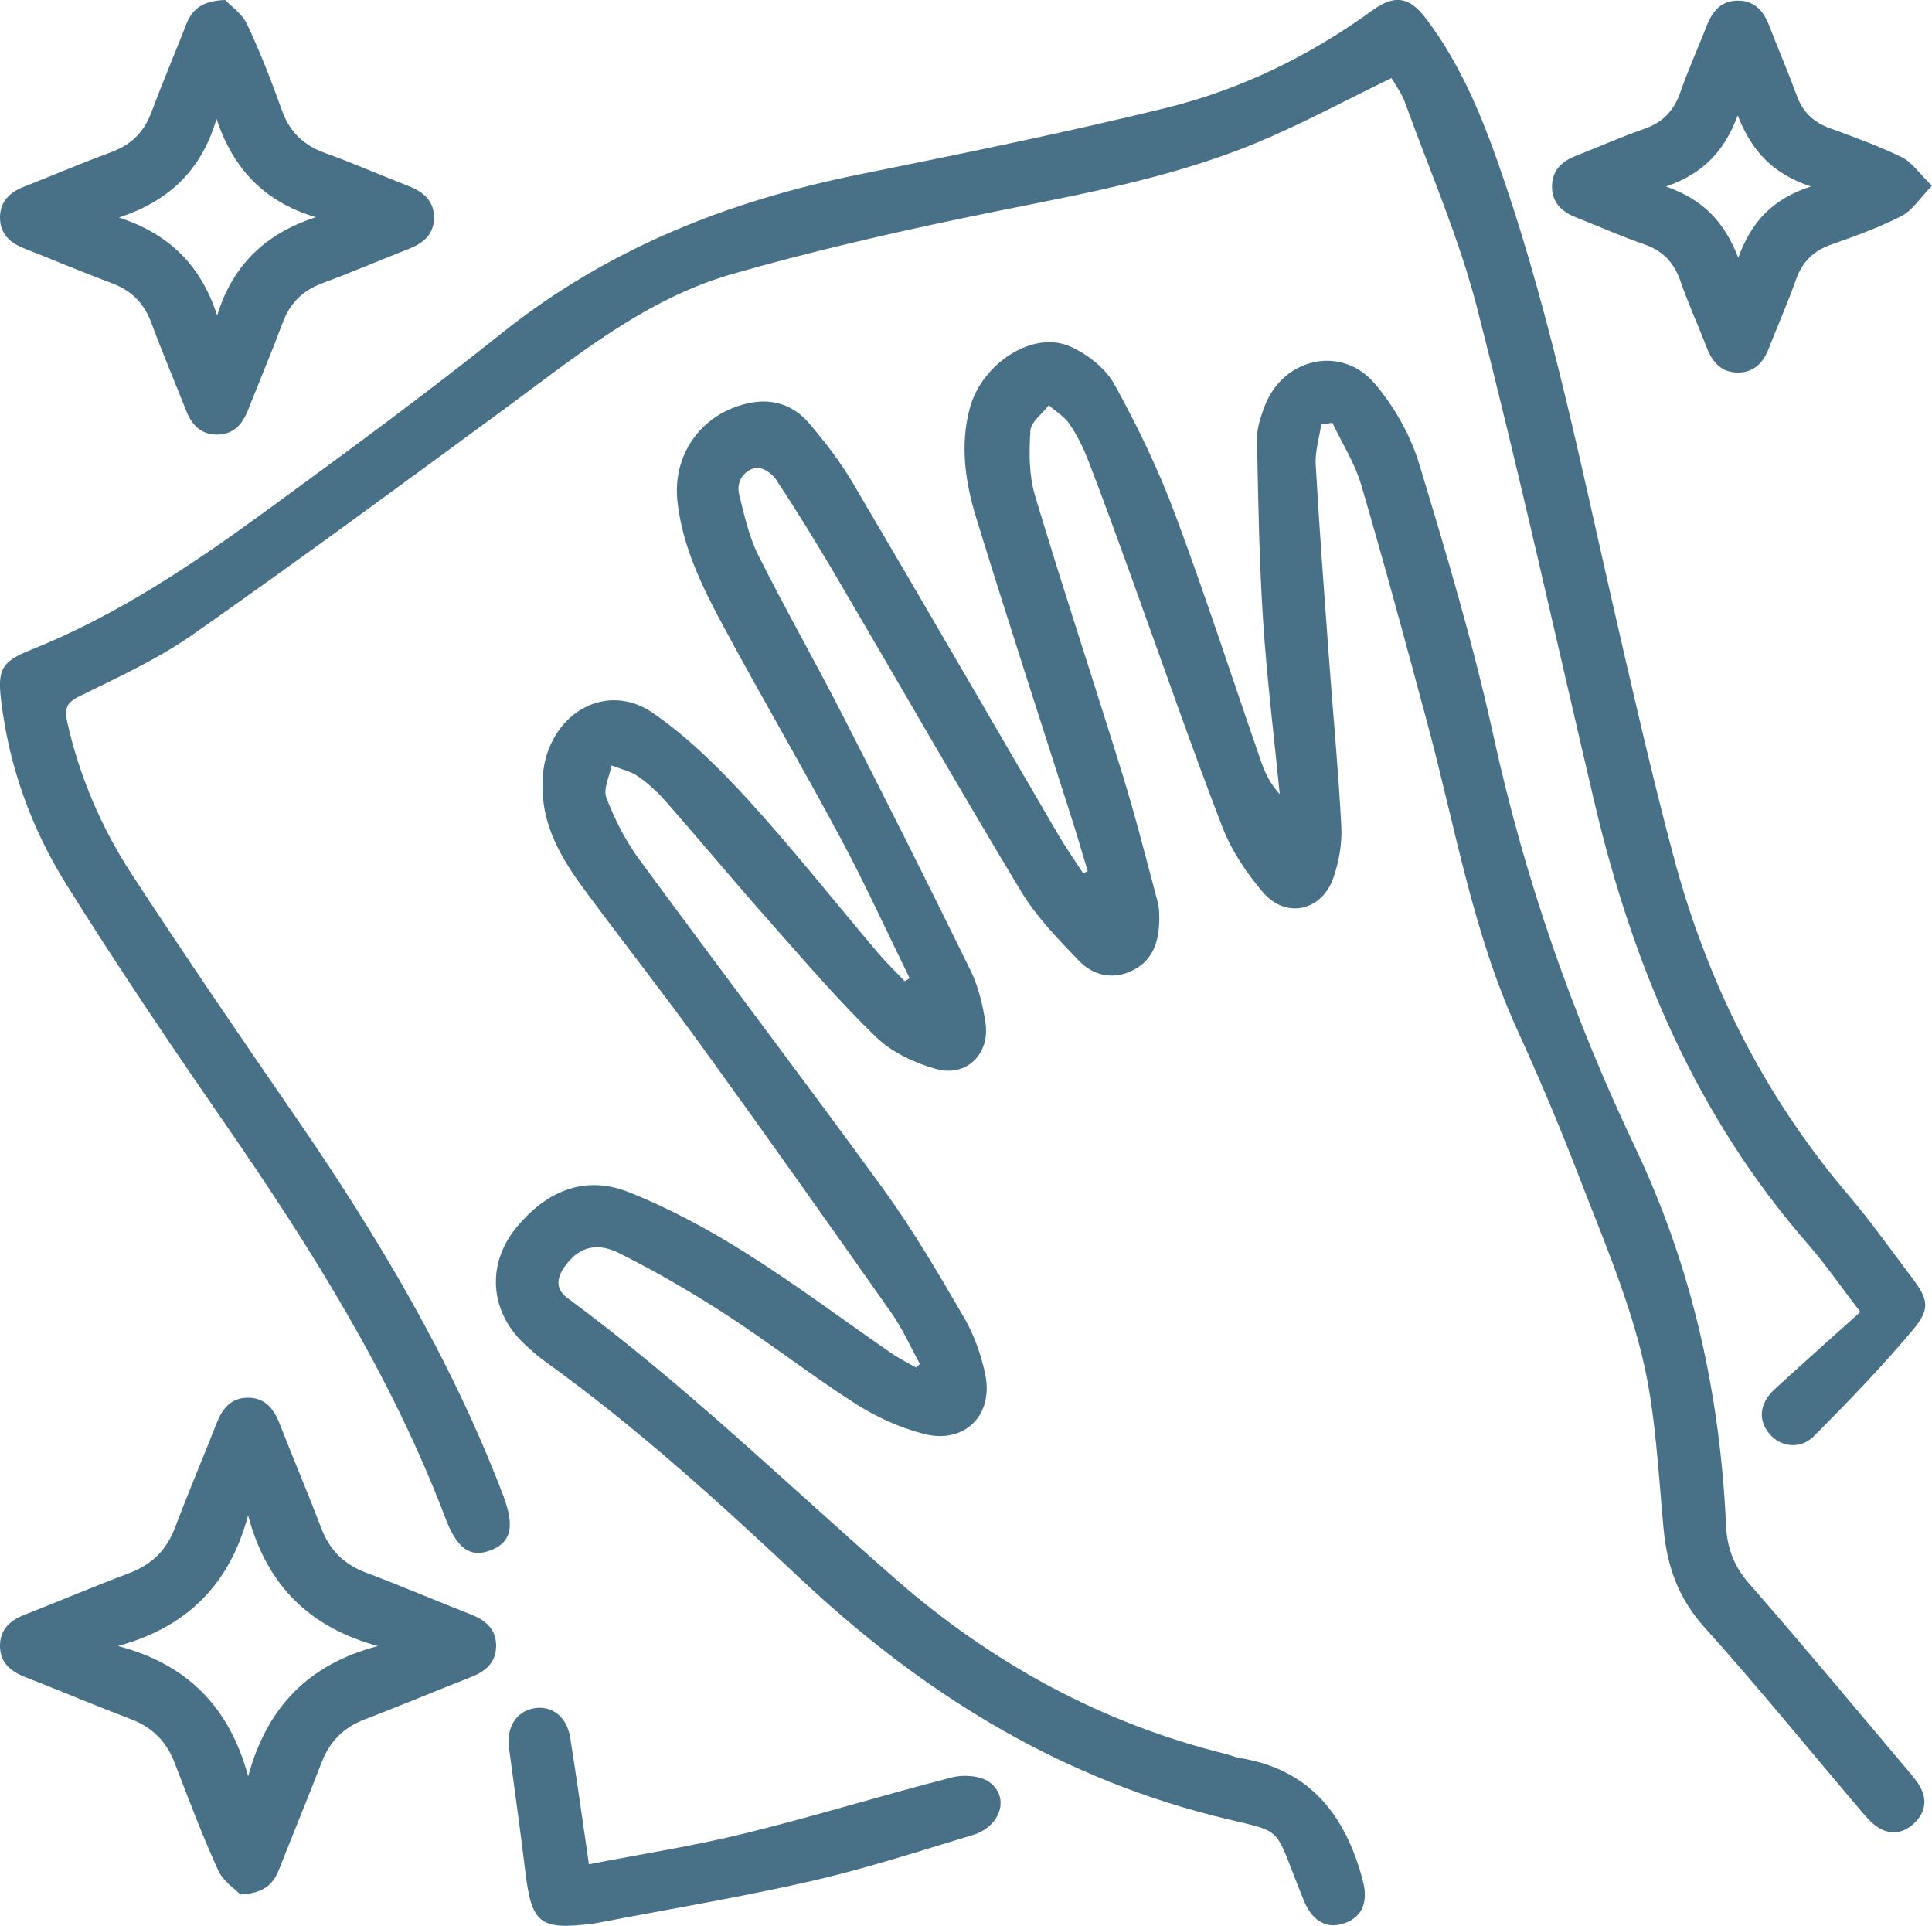 <svg xmlns="http://www.w3.org/2000/svg" id="Lager_1" viewBox="0 0 372.8 371.57"><defs><style>      .cls-1 {        fill: #487188;      }    </style></defs><path class="cls-1" d="M254.94,81.93c-.38,2.58-1.2,5.18-1.06,7.72.69,12.2,1.61,24.38,2.5,36.57.81,11.07,1.86,22.12,2.44,33.2.17,3.28-.43,6.78-1.51,9.9-2.22,6.46-9.17,8.02-13.59,2.86-3.19-3.73-6.1-8.05-7.85-12.6-6.3-16.38-12.04-32.98-18.01-49.49-2.59-7.14-5.18-14.28-7.92-21.37-.94-2.43-2.14-4.81-3.6-6.95-.98-1.43-2.63-2.4-3.97-3.57-1.25,1.64-3.45,3.21-3.55,4.92-.26,4.15-.28,8.59.9,12.52,5.4,18.01,11.34,35.86,16.89,53.83,2.5,8.08,4.57,16.29,6.75,24.46.35,1.3.37,2.73.32,4.09-.16,4.11-1.47,7.62-5.54,9.41-3.79,1.67-7.37.62-9.98-2.09-4.04-4.2-8.22-8.5-11.19-13.44-12.22-20.29-23.97-40.85-35.97-61.27-3.6-6.12-7.34-12.17-11.24-18.1-.77-1.18-2.8-2.52-3.91-2.28-2.33.51-3.83,2.65-3.22,5.16.97,3.97,1.88,8.08,3.68,11.7,5.24,10.47,11.05,20.65,16.38,31.08,8.34,16.29,16.55,32.65,24.6,49.08,1.51,3.08,2.33,6.6,2.86,10.01.93,6.01-3.59,10.58-9.45,8.99-4.17-1.14-8.6-3.22-11.66-6.18-7.24-7-13.82-14.7-20.51-22.26-6.7-7.56-13.16-15.33-19.82-22.93-1.63-1.87-3.48-3.63-5.5-5.05-1.5-1.05-3.45-1.47-5.21-2.16-.39,2.1-1.65,4.53-.99,6.23,1.59,4.13,3.65,8.23,6.26,11.79,15.65,21.32,31.66,42.36,47.2,63.75,5.7,7.85,10.63,16.28,15.51,24.68,1.97,3.38,3.37,7.29,4.15,11.13,1.59,7.87-4.08,13.41-11.88,11.39-4.62-1.19-9.2-3.27-13.22-5.85-8.5-5.44-16.48-11.68-24.95-17.18-6.67-4.32-13.58-8.34-20.69-11.88-4.53-2.26-7.98-.92-10.51,2.74-1.45,2.1-1.72,4.23.57,5.92,22.45,16.54,42.42,35.96,63.36,54.26,18.58,16.24,39.75,27.84,63.84,33.78.85.21,1.66.59,2.51.73,13.61,2.18,20.48,11.07,23.8,23.65,1.07,4.06.01,6.96-3.46,8.22-3.39,1.23-6.25-.31-7.86-4.23-6.51-15.83-2.9-12.71-18.07-16.64-30.56-7.92-56.19-24.06-78.88-45.36-15.84-14.87-31.88-29.47-49.56-42.16-1.41-1.01-2.72-2.2-3.99-3.39-6.65-6.25-7.31-15.38-1.48-22.46,5.69-6.91,13.08-10.18,21.59-6.82,7.8,3.08,15.33,7.15,22.45,11.62,9.7,6.09,18.9,13,28.34,19.51,1.49,1.03,3.13,1.83,4.71,2.73.25-.22.51-.44.76-.67-1.82-3.3-3.36-6.81-5.52-9.88-12.12-17.24-24.3-34.43-36.65-51.51-7.38-10.21-15.18-20.11-22.66-30.24-4.18-5.66-7.76-11.7-8-19-.08-2.44.15-5.05.95-7.34,3.16-9.11,12.57-13.06,20.4-7.62,6.77,4.7,12.81,10.68,18.39,16.8,8.65,9.49,16.63,19.59,24.93,29.39,1.64,1.94,3.49,3.71,5.24,5.55.31-.2.62-.39.93-.59-4.42-9.01-8.58-18.17-13.32-27.01-7.35-13.73-15.24-27.18-22.62-40.9-4.07-7.56-7.89-15.32-8.86-24.06-1-9.05,4.55-16.84,13.42-18.91,4.69-1.1,8.82.15,11.87,3.69,3.16,3.66,6.15,7.57,8.6,11.73,13.3,22.55,26.4,45.21,39.61,67.81,1.48,2.54,3.19,4.94,4.79,7.41.29-.14.58-.27.87-.41-.99-3.28-1.94-6.57-2.98-9.84-6.2-19.46-12.55-38.87-18.55-58.39-2.09-6.81-3.14-13.92-1.24-21.04,2.33-8.72,12.2-15.12,19.33-11.99,3.34,1.46,6.86,4.2,8.58,7.31,4.44,8.03,8.47,16.38,11.68,24.97,5.93,15.86,11.14,31.99,16.7,47.99.76,2.18,1.81,4.25,3.54,6.13-1.1-11.12-2.48-22.22-3.21-33.37-.76-11.67-.96-23.38-1.18-35.08-.04-2.16.72-4.44,1.52-6.51,3.57-9.22,14.8-11.77,21.2-4.26,3.77,4.43,6.89,9.96,8.58,15.52,5.28,17.39,10.48,34.86,14.36,52.6,6.02,27.56,15.28,53.94,27.33,79.31,11,23.16,16.36,47.48,17.52,72.91.19,4.24,1.47,7.78,4.39,11.12,10.51,12.02,20.71,24.31,31.02,36.51.8.95,1.61,1.93,2.17,3.02,1.31,2.55.69,4.92-1.31,6.81-2.01,1.9-4.47,2.31-6.88.82-1.23-.77-2.25-1.94-3.21-3.07-10.1-11.88-19.94-24-30.36-35.59-4.99-5.55-7.17-11.64-7.86-18.83-1.07-11.29-1.53-22.8-4.22-33.73-2.95-12.01-7.94-23.55-12.41-35.15-3.58-9.3-7.48-18.48-11.62-27.55-8.61-18.88-11.99-39.26-17.33-59.08-4.14-15.39-8.29-30.79-12.78-46.08-1.23-4.18-3.68-8-5.57-11.98-.72.11-1.45.22-2.17.34Z"></path><path class="cls-1" d="M268.51,15.06c-8.96,4.33-17.39,8.92-26.21,12.56-18.08,7.47-37.35,10.46-56.37,14.44-14.97,3.13-29.92,6.59-44.62,10.8-16.87,4.84-30.26,15.99-44.14,26.17-19.89,14.61-39.77,29.25-59.98,43.41-6.79,4.76-14.49,8.26-21.97,11.95-2.54,1.25-2.77,2.56-2.25,4.91,2.38,10.59,6.62,20.45,12.5,29.45,10.28,15.76,20.93,31.29,31.6,46.8,15.8,22.96,30.04,46.77,40,72.92,2.31,6.06,1.6,9.16-2.47,10.68-3.89,1.45-6.42-.35-8.67-6.28-10.48-27.62-26.1-52.33-42.79-76.48-10.42-15.07-20.67-30.27-30.37-45.8-6.71-10.74-10.99-22.61-12.54-35.32-.75-6.14.05-7.61,5.84-9.93,16.58-6.64,31.26-16.54,45.57-26.99,15.2-11.11,30.4-22.25,45.1-34.01,20.39-16.3,43.67-25.55,68.97-30.67,19.77-3.99,39.55-8.02,59.14-12.81,14.49-3.55,27.85-10.06,40-18.88,4.22-3.06,7.08-2.64,10.23,1.49,7.29,9.56,11.53,20.63,15.33,31.86,9.09,26.84,14.68,54.59,21,82.15,3.65,15.9,7.28,31.82,11.47,47.59,6.45,24.3,17.44,46.33,33.84,65.57,4.28,5.02,8.1,10.44,12.09,15.71,3.3,4.36,3.77,6.11.23,10.33-5.99,7.12-12.48,13.84-19.05,20.44-2.63,2.64-6.52,2.05-8.62-.54-2.19-2.71-1.84-5.88,1.14-8.61,5.41-4.96,10.9-9.83,16.46-14.84-4-5.21-6.81-9.32-10.07-13.05-21.57-24.66-33.83-53.8-41.24-85.29-7.47-31.77-14.5-63.65-22.61-95.26-3.48-13.56-9.16-26.55-13.94-39.76-.65-1.81-1.87-3.42-2.62-4.73Z"></path><path class="cls-1" d="M46.36,365.53c-1.03-1.09-3.32-2.56-4.26-4.65-3.08-6.8-5.73-13.8-8.41-20.78-1.58-4.11-4.31-6.83-8.43-8.4-6.86-2.62-13.64-5.47-20.48-8.15-2.79-1.1-4.77-2.81-4.78-5.98-.01-3.18,1.95-4.91,4.74-6.01,6.72-2.64,13.37-5.47,20.13-8.01,4.39-1.65,7.28-4.46,8.93-8.87,2.54-6.76,5.39-13.41,8.02-20.13,1.09-2.78,2.74-4.82,5.92-4.87,3.37-.05,5.07,2.09,6.21,5,2.63,6.73,5.46,13.38,8.03,20.13,1.62,4.26,4.39,7.03,8.67,8.63,6.76,2.54,13.4,5.39,20.13,8.02,2.92,1.14,5.03,2.88,4.95,6.25-.07,3.18-2.14,4.82-4.91,5.9-6.84,2.68-13.62,5.52-20.48,8.15-3.99,1.53-6.67,4.17-8.21,8.13-2.71,6.96-5.55,13.88-8.29,20.83-1.1,2.8-2.9,4.6-7.48,4.81ZM72.94,317.6c-13.32-3.63-21.5-11.82-25.07-25.23-3.57,13.38-11.77,21.55-25.1,25.22,13.45,3.53,21.51,11.84,25.12,25.13,3.63-13.34,11.61-21.6,25.05-25.13Z"></path><path class="cls-1" d="M43.45,0c1.01,1.08,3.23,2.58,4.22,4.67,2.55,5.39,4.72,10.98,6.72,16.6,1.51,4.23,4.23,6.79,8.41,8.28,5.38,1.93,10.62,4.25,15.96,6.32,2.92,1.13,5.04,2.85,4.99,6.22-.05,3.17-2.09,4.84-4.87,5.93-5.56,2.17-11.05,4.54-16.65,6.61-3.78,1.4-6.25,3.8-7.66,7.58-2.13,5.71-4.51,11.33-6.75,17-1.1,2.79-2.9,4.7-6.08,4.64-2.99-.05-4.73-1.88-5.78-4.53-2.25-5.67-4.63-11.29-6.75-17.01-1.4-3.78-3.8-6.24-7.58-7.65-5.71-2.13-11.33-4.51-17-6.75C1.84,46.82-.05,45.02,0,41.85c.05-2.99,1.88-4.73,4.53-5.78,5.67-2.25,11.29-4.63,17-6.75,3.78-1.4,6.24-3.81,7.65-7.59,2.14-5.71,4.52-11.33,6.75-17.01C37.03,1.93,38.84.14,43.45,0ZM41.9,60.87c3.02-9.83,9.42-15.84,19.04-18.96-9.99-2.96-15.97-9.39-19.16-18.98-2.91,9.98-9.27,15.9-18.83,19.04,9.69,3.15,15.85,9.26,18.95,18.9Z"></path><path class="cls-1" d="M372.8,35.84c-2.42,2.48-3.81,4.79-5.86,5.83-4.31,2.2-8.91,3.88-13.49,5.48-3.46,1.21-5.66,3.29-6.88,6.76-1.58,4.46-3.5,8.79-5.22,13.21-1.08,2.8-2.83,4.76-6,4.76-3.18,0-4.91-1.98-5.99-4.77-1.67-4.3-3.59-8.5-5.09-12.85-1.24-3.59-3.38-5.87-7-7.12-4.47-1.54-8.8-3.48-13.2-5.21-2.8-1.1-4.67-2.94-4.59-6.12.08-3,1.94-4.7,4.59-5.74,4.41-1.73,8.74-3.66,13.2-5.21,3.62-1.25,5.76-3.54,7-7.13,1.5-4.35,3.43-8.56,5.1-12.85,1.08-2.79,2.81-4.77,5.99-4.76,3.18,0,4.92,1.97,6,4.77,1.75,4.53,3.68,9,5.35,13.56,1.16,3.18,3.24,5.14,6.4,6.29,4.68,1.71,9.39,3.41,13.85,5.59,1.98.97,3.38,3.13,5.85,5.53ZM335.42,49.71c2.58-7.07,6.73-11.36,14.01-13.73-7.51-2.51-11.43-6.91-14.12-13.71-2.58,6.97-6.72,11.25-13.83,13.72,7.28,2.58,11.22,6.82,13.94,13.72Z"></path><path class="cls-1" d="M113.65,359.7c10.12-1.97,20.19-3.53,30.05-5.95,13.41-3.3,26.62-7.39,40-10.82,2.23-.57,5.45-.34,7.21.92,4,2.87,2.18,8.58-3.16,10.19-10.36,3.13-20.69,6.5-31.23,8.91-13.7,3.13-27.58,5.43-41.39,8.09-.24.05-.49.09-.74.12-10.31,1.27-11.81.04-13.05-10.23-.96-7.91-2.06-15.81-3.13-23.71-.53-3.92,1.42-7.03,4.85-7.62,3.42-.59,6.32,1.62,6.96,5.64,1.24,7.74,2.31,15.5,3.62,24.45Z"></path></svg>